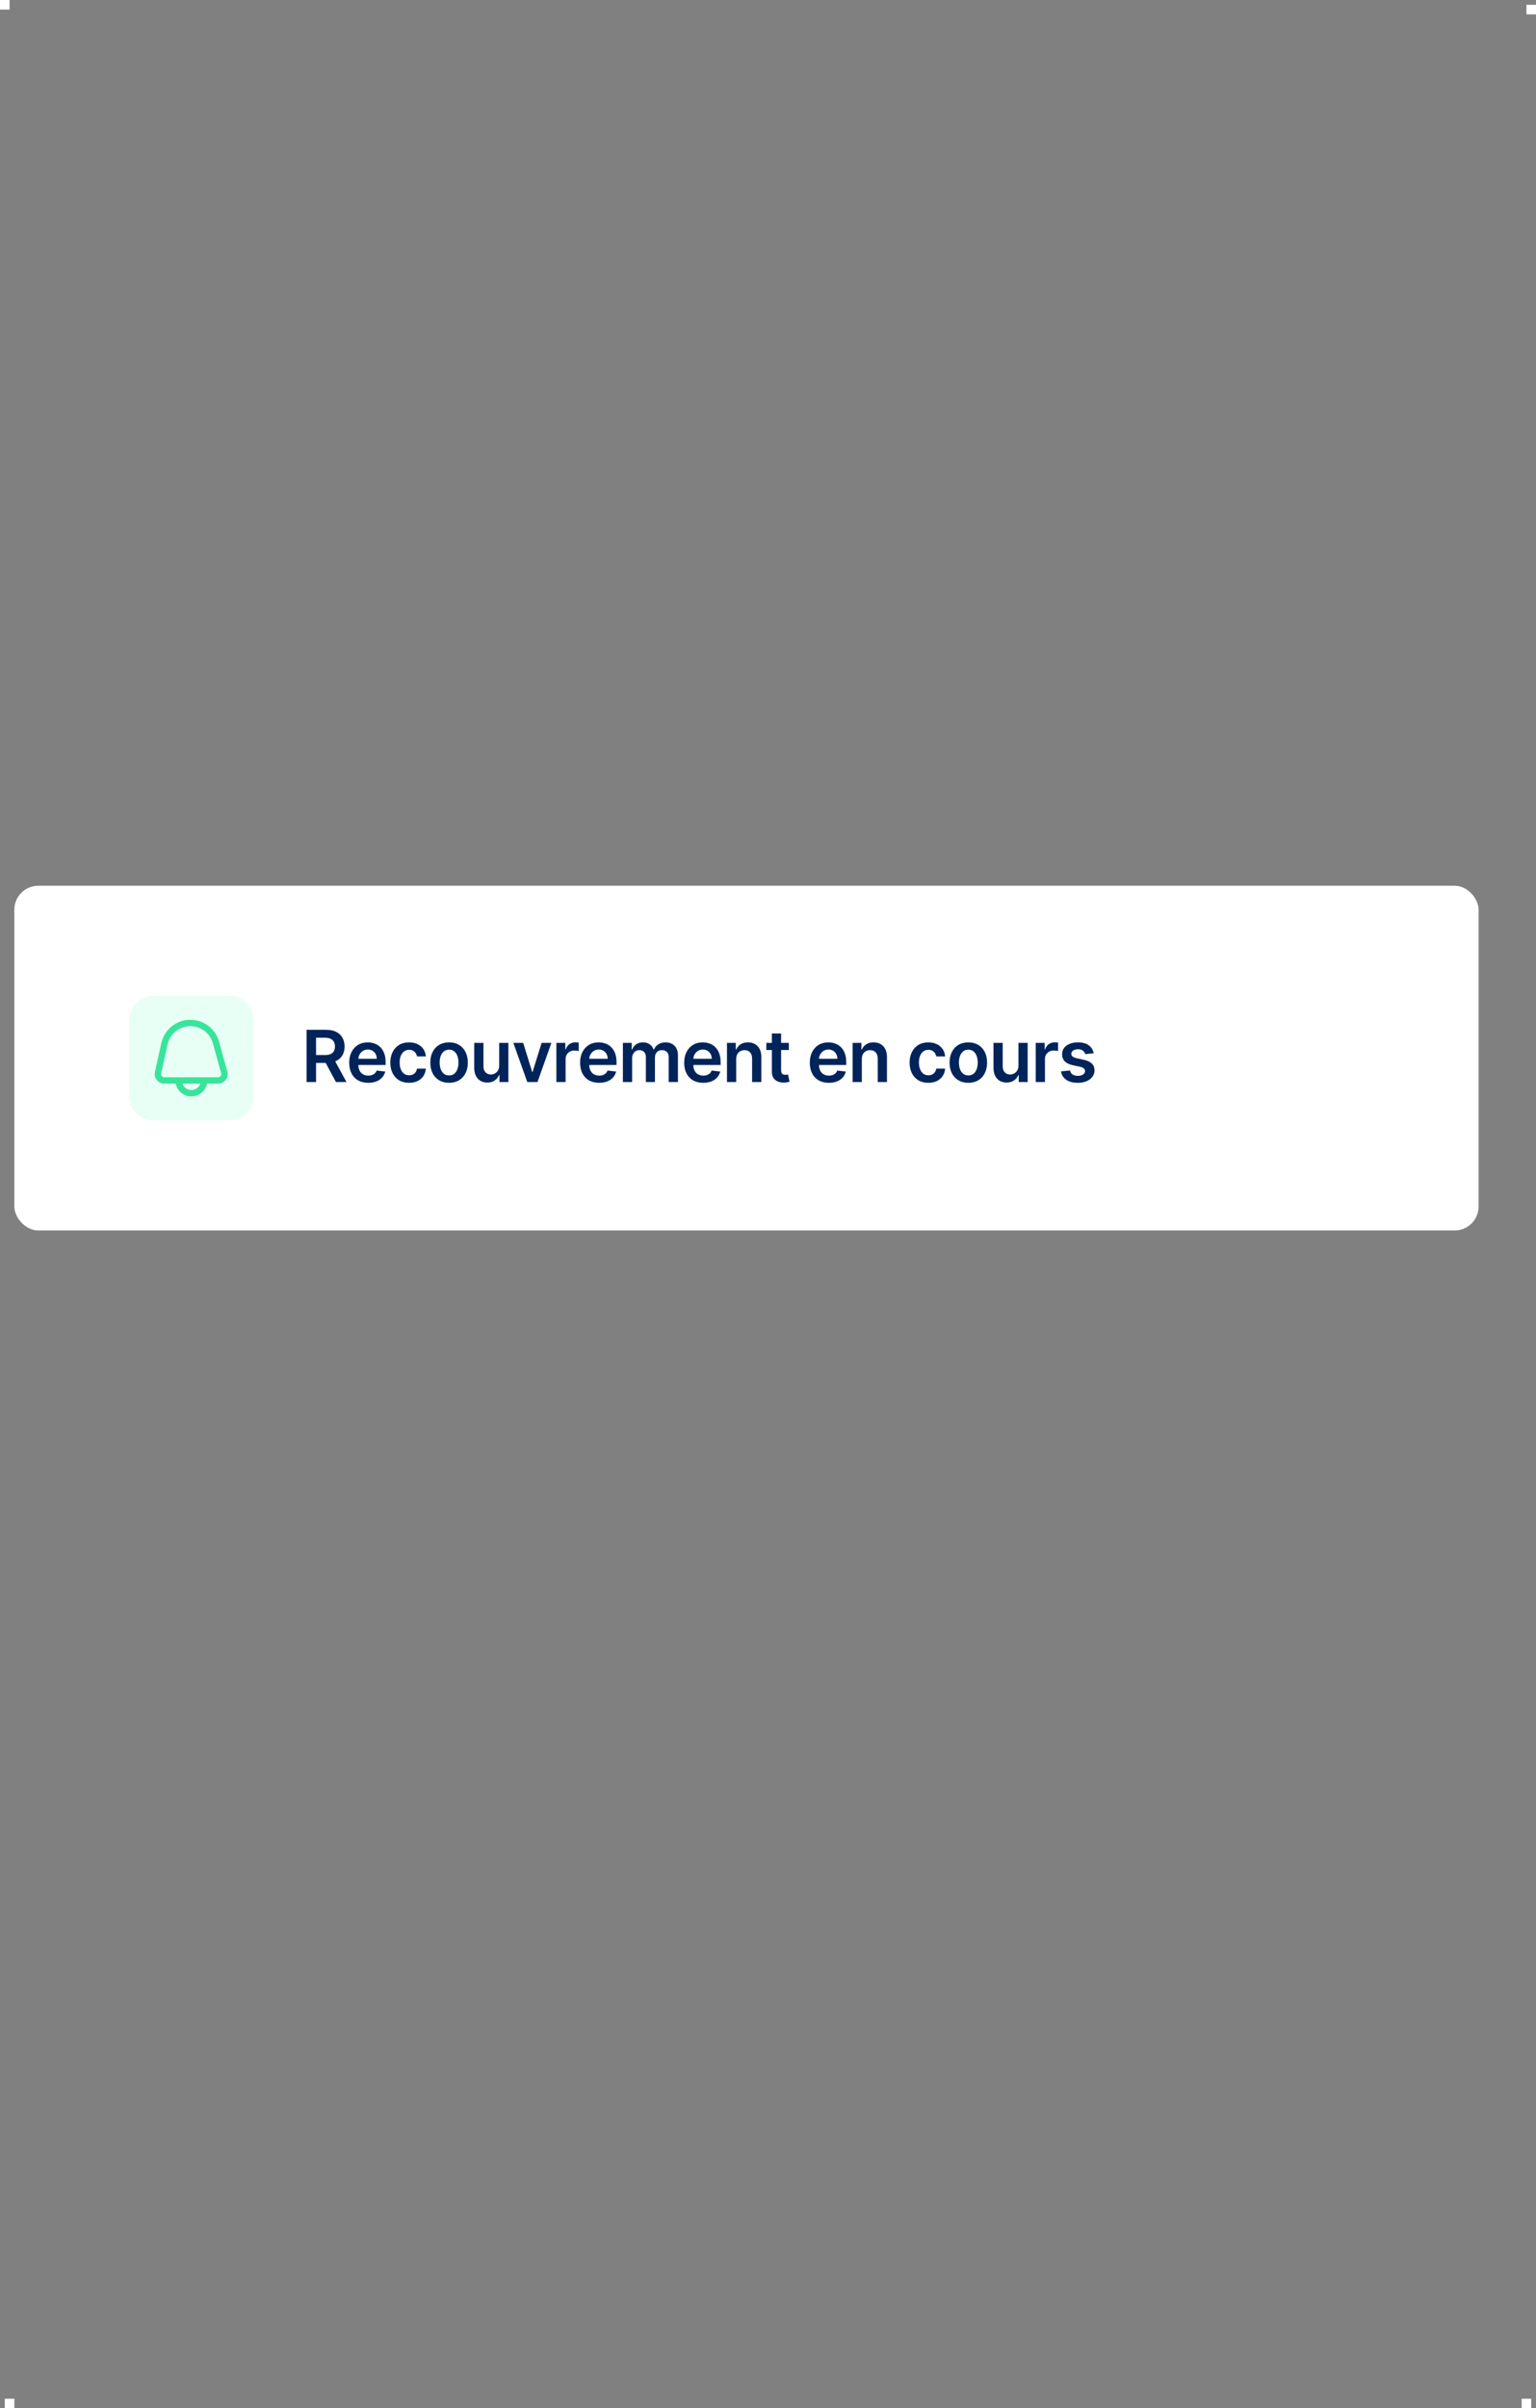 <svg width="321" height="503" viewBox="0 0 321 503" fill="none" xmlns="http://www.w3.org/2000/svg">
<rect x="0" y="0" width="321" height="503" fill="#808080" stroke="none"/>
<rect x="3" y="185" width="306" height="72" rx="5" fill="white"/>
<path d="M64.076 226V215.091H68.167C69.005 215.091 69.708 215.237 70.276 215.528C70.848 215.819 71.279 216.227 71.571 216.753C71.865 217.275 72.013 217.884 72.013 218.58C72.013 219.279 71.864 219.887 71.565 220.402C71.271 220.913 70.836 221.309 70.26 221.589C69.685 221.866 68.978 222.005 68.14 222.005H65.227V220.364H67.874C68.364 220.364 68.765 220.297 69.078 220.162C69.39 220.023 69.621 219.823 69.77 219.56C69.923 219.294 69.999 218.967 69.999 218.58C69.999 218.193 69.923 217.863 69.77 217.589C69.618 217.312 69.385 217.103 69.072 216.961C68.76 216.815 68.357 216.742 67.863 216.742H66.052V226H64.076ZM69.712 221.057L72.412 226H70.207L67.554 221.057H69.712ZM76.952 226.16C76.131 226.16 75.423 225.989 74.826 225.648C74.233 225.304 73.777 224.817 73.457 224.189C73.138 223.557 72.978 222.813 72.978 221.957C72.978 221.115 73.138 220.377 73.457 219.741C73.78 219.102 74.231 218.605 74.81 218.25C75.389 217.891 76.069 217.712 76.85 217.712C77.355 217.712 77.831 217.793 78.278 217.957C78.729 218.116 79.127 218.365 79.471 218.702C79.819 219.04 80.093 219.469 80.291 219.991C80.49 220.51 80.59 221.128 80.59 221.845V222.436H73.883V221.137H78.741C78.738 220.767 78.658 220.439 78.502 220.151C78.345 219.86 78.127 219.631 77.847 219.464C77.57 219.297 77.246 219.214 76.877 219.214C76.483 219.214 76.137 219.31 75.838 219.501C75.54 219.69 75.307 219.938 75.141 220.247C74.977 220.553 74.894 220.888 74.89 221.254V222.388C74.89 222.864 74.977 223.273 75.151 223.614C75.325 223.951 75.568 224.21 75.881 224.391C76.193 224.569 76.559 224.658 76.978 224.658C77.259 224.658 77.513 224.619 77.74 224.54C77.967 224.459 78.164 224.34 78.331 224.184C78.498 224.027 78.624 223.834 78.709 223.603L80.51 223.805C80.396 224.281 80.18 224.697 79.86 225.052C79.544 225.403 79.139 225.677 78.645 225.872C78.152 226.064 77.587 226.16 76.952 226.16ZM85.49 226.16C84.673 226.16 83.972 225.98 83.386 225.622C82.803 225.263 82.354 224.768 82.038 224.136C81.726 223.5 81.57 222.768 81.57 221.941C81.57 221.11 81.729 220.377 82.049 219.741C82.368 219.102 82.82 218.605 83.402 218.25C83.988 217.891 84.68 217.712 85.479 217.712C86.143 217.712 86.731 217.834 87.242 218.079C87.757 218.321 88.168 218.663 88.473 219.107C88.778 219.548 88.952 220.062 88.995 220.652H87.152C87.077 220.258 86.9 219.929 86.619 219.667C86.342 219.4 85.971 219.267 85.506 219.267C85.112 219.267 84.766 219.374 84.467 219.587C84.169 219.796 83.936 220.098 83.769 220.492C83.606 220.886 83.524 221.359 83.524 221.909C83.524 222.467 83.606 222.946 83.769 223.347C83.933 223.745 84.162 224.052 84.457 224.269C84.755 224.482 85.105 224.588 85.506 224.588C85.79 224.588 86.044 224.535 86.268 224.429C86.495 224.319 86.685 224.161 86.838 223.955C86.99 223.749 87.095 223.498 87.152 223.203H88.995C88.949 223.782 88.778 224.295 88.484 224.743C88.189 225.187 87.787 225.535 87.28 225.787C86.772 226.036 86.175 226.16 85.49 226.16ZM93.847 226.16C93.048 226.16 92.356 225.984 91.77 225.632C91.184 225.281 90.729 224.789 90.406 224.157C90.087 223.525 89.927 222.786 89.927 221.941C89.927 221.096 90.087 220.355 90.406 219.72C90.729 219.084 91.184 218.591 91.77 218.239C92.356 217.887 93.048 217.712 93.847 217.712C94.646 217.712 95.339 217.887 95.925 218.239C96.51 218.591 96.963 219.084 97.283 219.72C97.606 220.355 97.768 221.096 97.768 221.941C97.768 222.786 97.606 223.525 97.283 224.157C96.963 224.789 96.51 225.281 95.925 225.632C95.339 225.984 94.646 226.16 93.847 226.16ZM93.858 224.615C94.291 224.615 94.653 224.496 94.945 224.258C95.236 224.017 95.452 223.694 95.594 223.289C95.74 222.884 95.813 222.433 95.813 221.936C95.813 221.435 95.74 220.982 95.594 220.577C95.452 220.169 95.236 219.844 94.945 219.603C94.653 219.361 94.291 219.24 93.858 219.24C93.414 219.24 93.045 219.361 92.75 219.603C92.459 219.844 92.24 220.169 92.095 220.577C91.953 220.982 91.882 221.435 91.882 221.936C91.882 222.433 91.953 222.884 92.095 223.289C92.24 223.694 92.459 224.017 92.75 224.258C93.045 224.496 93.414 224.615 93.858 224.615ZM104.319 222.559V217.818H106.247V226H104.378V224.546H104.292C104.108 225.004 103.804 225.379 103.382 225.67C102.963 225.961 102.446 226.107 101.832 226.107C101.295 226.107 100.821 225.988 100.409 225.75C100.001 225.508 99.681 225.158 99.451 224.7C99.22 224.239 99.104 223.681 99.104 223.028V217.818H101.033V222.729C101.033 223.248 101.175 223.66 101.459 223.965C101.743 224.271 102.116 224.423 102.577 224.423C102.861 224.423 103.137 224.354 103.403 224.216C103.669 224.077 103.888 223.871 104.058 223.598C104.232 223.321 104.319 222.974 104.319 222.559ZM115.238 217.818L112.325 226H110.194L107.28 217.818H109.336L111.217 223.896H111.302L113.188 217.818H115.238ZM116.273 226V217.818H118.142V219.182H118.228C118.377 218.71 118.633 218.346 118.995 218.09C119.361 217.831 119.778 217.701 120.247 217.701C120.353 217.701 120.472 217.706 120.603 217.717C120.738 217.724 120.85 217.737 120.939 217.754V219.528C120.857 219.5 120.728 219.475 120.55 219.453C120.376 219.429 120.207 219.416 120.044 219.416C119.693 219.416 119.376 219.493 119.096 219.645C118.819 219.794 118.601 220.002 118.441 220.268C118.281 220.535 118.201 220.842 118.201 221.19V226H116.273ZM125.205 226.16C124.385 226.16 123.677 225.989 123.08 225.648C122.487 225.304 122.031 224.817 121.711 224.189C121.391 223.557 121.232 222.813 121.232 221.957C121.232 221.115 121.391 220.377 121.711 219.741C122.034 219.102 122.485 218.605 123.064 218.25C123.643 217.891 124.323 217.712 125.104 217.712C125.608 217.712 126.084 217.793 126.532 217.957C126.983 218.116 127.38 218.365 127.725 218.702C128.073 219.04 128.346 219.469 128.545 219.991C128.744 220.51 128.843 221.128 128.843 221.845V222.436H122.137V221.137H126.995C126.992 220.767 126.912 220.439 126.755 220.151C126.599 219.86 126.381 219.631 126.1 219.464C125.823 219.297 125.5 219.214 125.131 219.214C124.737 219.214 124.39 219.31 124.092 219.501C123.794 219.69 123.561 219.938 123.394 220.247C123.231 220.553 123.147 220.888 123.144 221.254V222.388C123.144 222.864 123.231 223.273 123.405 223.614C123.579 223.951 123.822 224.21 124.135 224.391C124.447 224.569 124.813 224.658 125.232 224.658C125.512 224.658 125.766 224.619 125.994 224.54C126.221 224.459 126.418 224.34 126.585 224.184C126.752 224.027 126.878 223.834 126.963 223.603L128.764 223.805C128.65 224.281 128.433 224.697 128.114 225.052C127.798 225.403 127.393 225.677 126.899 225.872C126.406 226.064 125.841 226.16 125.205 226.16ZM130.175 226V217.818H132.018V219.208H132.114C132.284 218.74 132.566 218.374 132.961 218.111C133.355 217.845 133.825 217.712 134.372 217.712C134.926 217.712 135.393 217.847 135.773 218.116C136.157 218.383 136.427 218.747 136.583 219.208H136.668C136.849 218.754 137.155 218.392 137.584 218.122C138.017 217.848 138.531 217.712 139.124 217.712C139.876 217.712 140.491 217.95 140.967 218.425C141.443 218.901 141.68 219.596 141.68 220.508V226H139.747V220.806C139.747 220.299 139.612 219.928 139.342 219.693C139.072 219.455 138.742 219.336 138.351 219.336C137.886 219.336 137.522 219.482 137.259 219.773C137 220.061 136.87 220.435 136.87 220.897V226H134.979V220.727C134.979 220.304 134.852 219.967 134.596 219.714C134.344 219.462 134.014 219.336 133.605 219.336C133.328 219.336 133.076 219.407 132.849 219.549C132.621 219.688 132.44 219.885 132.305 220.141C132.17 220.393 132.103 220.687 132.103 221.025V226H130.175ZM146.959 226.16C146.139 226.16 145.43 225.989 144.833 225.648C144.24 225.304 143.784 224.817 143.465 224.189C143.145 223.557 142.985 222.813 142.985 221.957C142.985 221.115 143.145 220.377 143.465 219.741C143.788 219.102 144.239 218.605 144.817 218.25C145.396 217.891 146.076 217.712 146.858 217.712C147.362 217.712 147.838 217.793 148.285 217.957C148.736 218.116 149.134 218.365 149.478 218.702C149.826 219.04 150.1 219.469 150.299 219.991C150.498 220.51 150.597 221.128 150.597 221.845V222.436H143.891V221.137H148.749C148.745 220.767 148.665 220.439 148.509 220.151C148.353 219.86 148.134 219.631 147.854 219.464C147.577 219.297 147.254 219.214 146.884 219.214C146.49 219.214 146.144 219.31 145.846 219.501C145.547 219.69 145.315 219.938 145.148 220.247C144.984 220.553 144.901 220.888 144.897 221.254V222.388C144.897 222.864 144.984 223.273 145.158 223.614C145.332 223.951 145.576 224.21 145.888 224.391C146.201 224.569 146.566 224.658 146.985 224.658C147.266 224.658 147.52 224.619 147.747 224.54C147.974 224.459 148.172 224.34 148.338 224.184C148.505 224.027 148.631 223.834 148.717 223.603L150.517 223.805C150.403 224.281 150.187 224.697 149.867 225.052C149.551 225.403 149.146 225.677 148.653 225.872C148.159 226.064 147.594 226.16 146.959 226.16ZM153.857 221.206V226H151.928V217.818H153.771V219.208H153.867C154.055 218.75 154.355 218.386 154.767 218.116C155.183 217.847 155.696 217.712 156.307 217.712C156.871 217.712 157.363 217.832 157.782 218.074C158.205 218.315 158.532 218.665 158.762 219.123C158.997 219.581 159.112 220.137 159.109 220.79V226H157.18V221.089C157.18 220.542 157.038 220.114 156.754 219.805C156.474 219.496 156.085 219.342 155.588 219.342C155.25 219.342 154.95 219.416 154.688 219.565C154.428 219.711 154.224 219.922 154.075 220.199C153.929 220.476 153.857 220.812 153.857 221.206ZM164.854 217.818V219.31H160.151V217.818H164.854ZM161.312 215.858H163.24V223.539C163.24 223.798 163.28 223.997 163.358 224.136C163.439 224.271 163.546 224.363 163.677 224.413C163.809 224.462 163.954 224.487 164.114 224.487C164.235 224.487 164.345 224.478 164.444 224.461C164.547 224.443 164.625 224.427 164.679 224.413L165.004 225.92C164.901 225.956 164.753 225.995 164.562 226.037C164.373 226.08 164.142 226.105 163.869 226.112C163.386 226.126 162.951 226.053 162.564 225.893C162.177 225.73 161.87 225.478 161.642 225.137C161.419 224.796 161.309 224.37 161.312 223.859V215.858ZM173.21 226.16C172.39 226.16 171.681 225.989 171.085 225.648C170.492 225.304 170.035 224.817 169.716 224.189C169.396 223.557 169.236 222.813 169.236 221.957C169.236 221.115 169.396 220.377 169.716 219.741C170.039 219.102 170.49 218.605 171.069 218.25C171.647 217.891 172.328 217.712 173.109 217.712C173.613 217.712 174.089 217.793 174.536 217.957C174.987 218.116 175.385 218.365 175.73 218.702C176.078 219.04 176.351 219.469 176.55 219.991C176.749 220.51 176.848 221.128 176.848 221.845V222.436H170.142V221.137H175C174.996 220.767 174.916 220.439 174.76 220.151C174.604 219.86 174.385 219.631 174.105 219.464C173.828 219.297 173.505 219.214 173.135 219.214C172.741 219.214 172.395 219.31 172.097 219.501C171.798 219.69 171.566 219.938 171.399 220.247C171.236 220.553 171.152 220.888 171.149 221.254V222.388C171.149 222.864 171.236 223.273 171.41 223.614C171.584 223.951 171.827 224.21 172.139 224.391C172.452 224.569 172.818 224.658 173.237 224.658C173.517 224.658 173.771 224.619 173.998 224.54C174.226 224.459 174.423 224.34 174.59 224.184C174.757 224.027 174.883 223.834 174.968 223.603L176.768 223.805C176.655 224.281 176.438 224.697 176.118 225.052C175.802 225.403 175.397 225.677 174.904 225.872C174.41 226.064 173.846 226.16 173.21 226.16ZM180.108 221.206V226H178.179V217.818H180.022V219.208H180.118C180.307 218.75 180.607 218.386 181.019 218.116C181.434 217.847 181.947 217.712 182.558 217.712C183.123 217.712 183.614 217.832 184.033 218.074C184.456 218.315 184.783 218.665 185.014 219.123C185.248 219.581 185.363 220.137 185.36 220.79V226H183.432V221.089C183.432 220.542 183.29 220.114 183.005 219.805C182.725 219.496 182.336 219.342 181.839 219.342C181.502 219.342 181.201 219.416 180.939 219.565C180.679 219.711 180.475 219.922 180.326 220.199C180.181 220.476 180.108 220.812 180.108 221.206ZM194.01 226.16C193.193 226.16 192.492 225.98 191.906 225.622C191.323 225.263 190.874 224.768 190.558 224.136C190.245 223.5 190.089 222.768 190.089 221.941C190.089 221.11 190.249 220.377 190.569 219.741C190.888 219.102 191.339 218.605 191.922 218.25C192.508 217.891 193.2 217.712 193.999 217.712C194.663 217.712 195.251 217.834 195.762 218.079C196.277 218.321 196.687 218.663 196.993 219.107C197.298 219.548 197.472 220.062 197.515 220.652H195.672C195.597 220.258 195.419 219.929 195.139 219.667C194.862 219.4 194.491 219.267 194.026 219.267C193.631 219.267 193.285 219.374 192.987 219.587C192.689 219.796 192.456 220.098 192.289 220.492C192.126 220.886 192.044 221.359 192.044 221.909C192.044 222.467 192.126 222.946 192.289 223.347C192.452 223.745 192.682 224.052 192.976 224.269C193.275 224.482 193.624 224.588 194.026 224.588C194.31 224.588 194.564 224.535 194.787 224.429C195.015 224.319 195.205 224.161 195.357 223.955C195.51 223.749 195.615 223.498 195.672 223.203H197.515C197.468 223.782 197.298 224.295 197.003 224.743C196.709 225.187 196.307 225.535 195.799 225.787C195.292 226.036 194.695 226.16 194.01 226.16ZM202.367 226.16C201.568 226.16 200.875 225.984 200.289 225.632C199.704 225.281 199.249 224.789 198.926 224.157C198.606 223.525 198.446 222.786 198.446 221.941C198.446 221.096 198.606 220.355 198.926 219.72C199.249 219.084 199.704 218.591 200.289 218.239C200.875 217.887 201.568 217.712 202.367 217.712C203.166 217.712 203.858 217.887 204.444 218.239C205.03 218.591 205.483 219.084 205.803 219.72C206.126 220.355 206.287 221.096 206.287 221.941C206.287 222.786 206.126 223.525 205.803 224.157C205.483 224.789 205.03 225.281 204.444 225.632C203.858 225.984 203.166 226.16 202.367 226.16ZM202.378 224.615C202.811 224.615 203.173 224.496 203.464 224.258C203.755 224.017 203.972 223.694 204.114 223.289C204.26 222.884 204.332 222.433 204.332 221.936C204.332 221.435 204.26 220.982 204.114 220.577C203.972 220.169 203.755 219.844 203.464 219.603C203.173 219.361 202.811 219.24 202.378 219.24C201.934 219.24 201.564 219.361 201.27 219.603C200.978 219.844 200.76 220.169 200.614 220.577C200.472 220.982 200.401 221.435 200.401 221.936C200.401 222.433 200.472 222.884 200.614 223.289C200.76 223.694 200.978 224.017 201.27 224.258C201.564 224.496 201.934 224.615 202.378 224.615ZM212.839 222.559V217.818H214.767V226H212.897V224.546H212.812C212.628 225.004 212.324 225.379 211.901 225.67C211.482 225.961 210.966 226.107 210.351 226.107C209.815 226.107 209.341 225.988 208.929 225.75C208.521 225.508 208.201 225.158 207.97 224.7C207.739 224.239 207.624 223.681 207.624 223.028V217.818H209.552V222.729C209.552 223.248 209.694 223.66 209.978 223.965C210.262 224.271 210.635 224.423 211.097 224.423C211.381 224.423 211.656 224.354 211.923 224.216C212.189 224.077 212.407 223.871 212.578 223.598C212.752 223.321 212.839 222.974 212.839 222.559ZM216.45 226V217.818H218.32V219.182H218.405C218.554 218.71 218.81 218.346 219.172 218.09C219.538 217.831 219.955 217.701 220.424 217.701C220.53 217.701 220.649 217.706 220.781 217.717C220.916 217.724 221.027 217.737 221.116 217.754V219.528C221.034 219.5 220.905 219.475 220.727 219.453C220.553 219.429 220.385 219.416 220.221 219.416C219.87 219.416 219.554 219.493 219.273 219.645C218.996 219.794 218.778 220.002 218.618 220.268C218.458 220.535 218.378 220.842 218.378 221.19V226H216.45ZM228.564 219.981L226.806 220.173C226.756 219.995 226.669 219.828 226.545 219.672C226.424 219.516 226.261 219.39 226.055 219.294C225.849 219.198 225.597 219.15 225.299 219.15C224.897 219.15 224.56 219.237 224.286 219.411C224.017 219.585 223.883 219.81 223.887 220.087C223.883 220.325 223.97 220.519 224.148 220.668C224.329 220.817 224.627 220.94 225.043 221.036L226.438 221.334C227.213 221.501 227.788 221.765 228.164 222.127C228.544 222.49 228.736 222.964 228.74 223.55C228.736 224.065 228.585 224.519 228.287 224.913C227.992 225.304 227.582 225.609 227.056 225.83C226.531 226.05 225.927 226.16 225.245 226.16C224.244 226.16 223.438 225.95 222.827 225.531C222.216 225.109 221.852 224.521 221.735 223.768L223.615 223.587C223.701 223.956 223.882 224.235 224.159 224.423C224.436 224.612 224.796 224.706 225.24 224.706C225.698 224.706 226.066 224.612 226.343 224.423C226.623 224.235 226.763 224.002 226.763 223.725C226.763 223.491 226.673 223.298 226.492 223.145C226.314 222.992 226.037 222.875 225.661 222.793L224.265 222.5C223.48 222.337 222.9 222.062 222.523 221.675C222.147 221.284 221.96 220.79 221.964 220.194C221.96 219.69 222.097 219.253 222.374 218.884C222.655 218.511 223.044 218.223 223.541 218.021C224.041 217.815 224.619 217.712 225.272 217.712C226.231 217.712 226.985 217.916 227.536 218.324C228.09 218.733 228.432 219.285 228.564 219.981Z" fill="#00245A"/>
<path d="M27 213C27 210.239 29.239 208 32 208H48C50.761 208 53 210.239 53 213V229C53 231.761 50.761 234 48 234H32C29.239 234 27 231.761 27 229V213Z" fill="#E8FFF5"/>
<g clip-path="url(#clip0_70_1182)">
<path d="M47.506 223.8L45.773 217.552C45.403 216.216 44.596 215.042 43.481 214.217C42.367 213.392 41.008 212.963 39.622 212.999C38.236 213.035 36.902 213.534 35.832 214.416C34.762 215.298 34.017 216.513 33.717 217.866L32.377 223.9C32.312 224.192 32.313 224.495 32.381 224.787C32.449 225.078 32.582 225.351 32.769 225.585C32.956 225.818 33.194 226.007 33.464 226.136C33.734 226.266 34.029 226.333 34.329 226.333H36.733C36.886 227.087 37.295 227.764 37.89 228.251C38.486 228.737 39.231 229.003 40 229.003C40.769 229.003 41.514 228.737 42.109 228.251C42.705 227.764 43.114 227.087 43.267 226.333H45.58C45.888 226.333 46.192 226.262 46.468 226.125C46.744 225.988 46.984 225.789 47.171 225.544C47.357 225.299 47.485 225.014 47.543 224.711C47.601 224.409 47.589 224.097 47.507 223.8H47.506ZM40 227.666C39.588 227.665 39.186 227.536 38.85 227.297C38.514 227.058 38.26 226.722 38.123 226.333H41.877C41.74 226.722 41.486 227.058 41.15 227.297C40.814 227.536 40.412 227.665 40 227.666V227.666ZM46.11 224.736C46.048 224.819 45.967 224.886 45.874 224.931C45.782 224.977 45.68 225.001 45.577 225H34.329C34.229 225 34.13 224.977 34.04 224.934C33.95 224.891 33.871 224.828 33.809 224.75C33.746 224.672 33.702 224.581 33.679 224.484C33.657 224.387 33.656 224.286 33.678 224.188L35.019 218.155C35.255 217.093 35.84 216.14 36.68 215.447C37.52 214.755 38.567 214.364 39.655 214.335C40.743 214.307 41.81 214.643 42.685 215.29C43.56 215.937 44.194 216.858 44.485 217.907L46.219 224.154C46.247 224.253 46.252 224.357 46.233 224.458C46.214 224.559 46.172 224.655 46.11 224.736V224.736Z" fill="#38E49C"/>
</g>
<rect x="161" y="189" width="2" height="2" fill="white"/>
<rect x="318" y="501" width="2" height="2" fill="white"/>
<rect x="1" y="501" width="2" height="2" fill="white"/>
<rect width="2" height="2" fill="white"/>
<rect x="319" y="1" width="2" height="2" fill="white"/>
<defs>
<clipPath id="clip0_70_1182">
<rect width="16" height="16" fill="white" transform="translate(32 213)"/>
</clipPath>
</defs>
</svg>
